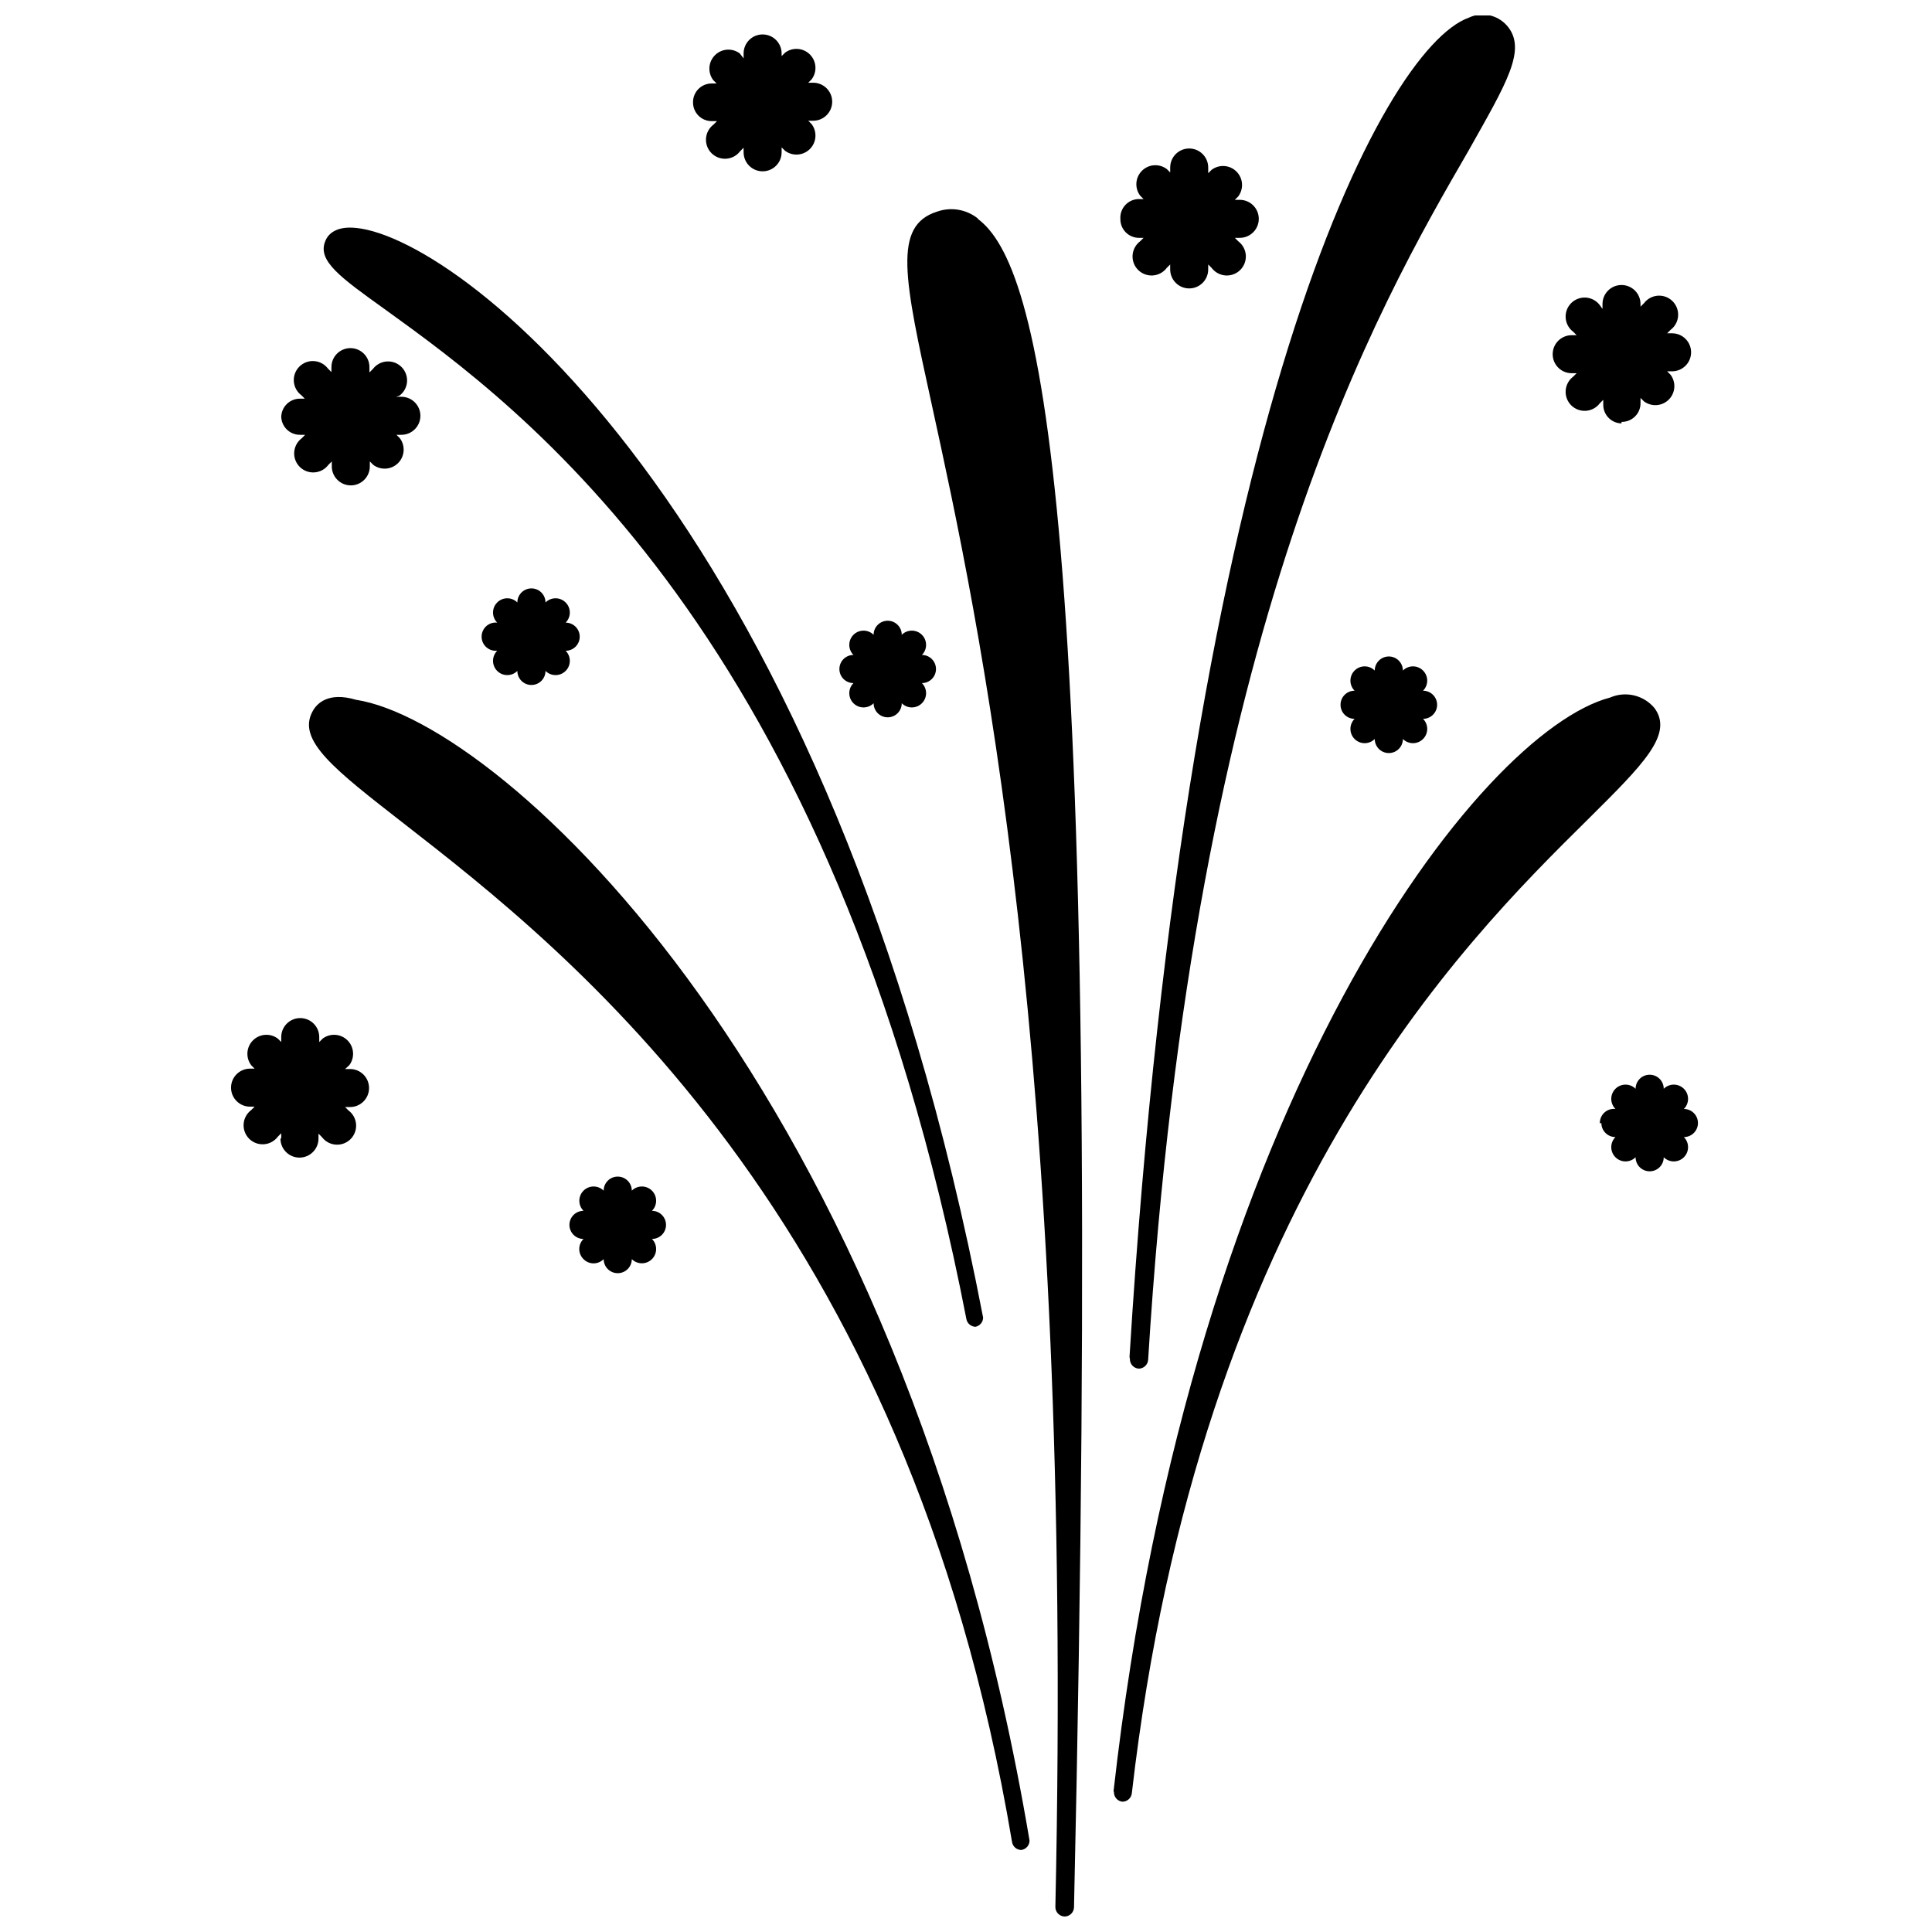 <?xml version="1.0" encoding="UTF-8"?>
<!-- Uploaded to: ICON Repo, www.iconrepo.com, Generator: ICON Repo Mixer Tools -->
<svg width="800px" height="800px" version="1.1" viewBox="144 144 512 512" xmlns="http://www.w3.org/2000/svg">
 <defs>
  <clipPath id="a">
   <path d="m205 148.09h389v503.81h-389z"/>
  </clipPath>
 </defs>
 <g clip-path="url(#a)">
  <path d="m218.53 445.64v-1.312l-0.906 0.906v0.004c-0.879 1.168-2.219 1.898-3.676 2-1.457 0.105-2.887-0.43-3.918-1.461-1.035-1.035-1.566-2.465-1.465-3.922 0.105-1.457 0.836-2.797 2.004-3.672l0.906-0.906h-1.207c-2.785 0-5.039-2.258-5.039-5.039s2.254-5.039 5.039-5.039h1.207l-0.906-0.906c-1.504-2.004-1.305-4.812 0.469-6.586 1.773-1.773 4.578-1.973 6.586-0.469l0.906 0.906v-1.309c0-2.781 2.254-5.035 5.035-5.035 2.785 0 5.039 2.254 5.039 5.035v1.312l0.906-0.906v-0.004c2.008-1.504 4.812-1.305 6.586 0.469 1.773 1.773 1.973 4.582 0.469 6.586l-1.109 1.008h1.312c2.781 0 5.035 2.258 5.035 5.039s-2.254 5.039-5.035 5.039h-1.312l0.906 0.906c1.172 0.875 1.902 2.215 2.004 3.672 0.105 1.457-0.43 2.887-1.461 3.922-1.035 1.031-2.465 1.566-3.922 1.461-1.457-0.102-2.797-0.832-3.672-2.004l-0.906-0.906v1.312c0 2.781-2.258 5.035-5.039 5.035s-5.039-2.254-5.039-5.035zm0-191.45c-0.027 1.344 0.492 2.644 1.445 3.594 0.949 0.949 2.246 1.473 3.59 1.445h1.309l-0.906 0.906h0.004c-1.168 0.875-1.898 2.219-2.004 3.672-0.102 1.457 0.43 2.891 1.465 3.922 1.031 1.031 2.461 1.566 3.918 1.461 1.457-0.102 2.797-0.832 3.672-2l0.906-0.906v1.309c0 2.781 2.258 5.039 5.039 5.039 2.785 0 5.039-2.258 5.039-5.039v-1.309l0.906 0.906c2.008 1.504 4.812 1.305 6.586-0.469 1.773-1.773 1.973-4.578 0.469-6.586l-0.906-0.906h1.309c2.781 0 5.039-2.258 5.039-5.039s-2.258-5.039-5.039-5.039h-1.41l0.906-0.301c1.168-0.875 1.898-2.215 2.004-3.672 0.102-1.457-0.43-2.887-1.465-3.922-1.031-1.031-2.461-1.566-3.918-1.461-1.457 0.102-2.797 0.832-3.676 2l-0.906 0.906v-1.41c0-2.781-2.254-5.035-5.039-5.035-2.781 0-5.035 2.254-5.035 5.035v1.309l-0.906-0.906v0.004c-0.879-1.172-2.219-1.902-3.676-2.004-1.457-0.105-2.887 0.43-3.918 1.461-1.035 1.035-1.566 2.465-1.465 3.922 0.105 1.457 0.836 2.797 2.004 3.672l0.906 0.906h-1.211c-1.324-0.027-2.606 0.484-3.555 1.41-0.949 0.93-1.48 2.203-1.48 3.527zm355.19 1.613h-0.004c1.344 0.027 2.644-0.496 3.594-1.445 0.953-0.949 1.473-2.25 1.445-3.594v-1.309l0.906 0.906c2.008 1.504 4.812 1.305 6.586-0.469 1.773-1.773 1.973-4.578 0.469-6.586l-0.906-0.906h1.309c2.781 0 5.039-2.254 5.039-5.039 0-2.781-2.258-5.035-5.039-5.035h-1.309l0.906-0.906c1.168-0.879 1.898-2.219 2-3.676 0.105-1.457-0.43-2.887-1.461-3.918-1.031-1.035-2.461-1.566-3.918-1.465-1.457 0.105-2.797 0.836-3.676 2.004l-0.906 0.906v-0.707c0-2.781-2.254-5.035-5.039-5.035-2.781 0-5.035 2.254-5.035 5.035v1.309l-0.707-1.004c-0.875-1.168-2.215-1.898-3.672-2.004-1.457-0.102-2.887 0.43-3.922 1.465-1.031 1.031-1.566 2.461-1.461 3.918 0.102 1.457 0.832 2.797 2 3.672l0.906 0.906h-1.309v0.004c-2.781 0-5.039 2.254-5.039 5.035 0 2.785 2.258 5.039 5.039 5.039h1.309l-0.906 0.906c-1.168 0.879-1.898 2.219-2 3.676-0.105 1.457 0.43 2.887 1.461 3.918 1.035 1.031 2.465 1.566 3.922 1.465 1.457-0.105 2.797-0.836 3.672-2.004l0.906-0.906v1.309c0 2.688 2.148 4.883 4.836 4.938zm-132.81-53.809c-0.027 1.348 0.496 2.644 1.445 3.594 0.953 0.953 2.25 1.473 3.594 1.445h1.109l-0.906 0.906c-1.168 0.879-1.898 2.219-2.004 3.676-0.102 1.457 0.43 2.887 1.465 3.918 1.031 1.031 2.461 1.566 3.918 1.465 1.457-0.105 2.797-0.836 3.672-2.004l0.906-0.906v1.309h0.004c0 2.781 2.254 5.039 5.035 5.039 2.785 0 5.039-2.258 5.039-5.039v-1.309l0.906 0.906c0.879 1.168 2.219 1.898 3.676 2.004 1.457 0.102 2.887-0.434 3.918-1.465s1.566-2.461 1.465-3.918c-0.105-1.457-0.836-2.797-2.004-3.676l-0.906-0.906h1.309c2.781 0 5.039-2.254 5.039-5.039 0-2.781-2.258-5.035-5.039-5.035h-1.309l0.906-0.906v-0.004c1.504-2.004 1.305-4.812-0.469-6.582-1.773-1.773-4.578-1.973-6.586-0.469l-0.906 0.906v-1.512c0-2.781-2.254-5.039-5.039-5.039-2.781 0-5.035 2.258-5.035 5.039v1.309l-0.906-0.906h-0.004c-2.004-1.504-4.812-1.305-6.582 0.469-1.773 1.773-1.973 4.578-0.469 6.586l0.906 0.906h-1.309c-1.348 0.023-2.625 0.598-3.539 1.586-0.914 0.992-1.383 2.309-1.301 3.652zm-113.25-30.934c-0.027 1.344 0.492 2.644 1.445 3.594 0.949 0.953 2.246 1.473 3.594 1.445h1.309l-0.906 0.906c-1.168 0.879-1.898 2.219-2.004 3.676-0.102 1.453 0.43 2.887 1.465 3.918 1.031 1.031 2.461 1.566 3.918 1.461 1.457-0.102 2.797-0.832 3.672-2l0.906-0.906 0.004 1.207c0 2.785 2.254 5.039 5.035 5.039 2.785 0 5.039-2.254 5.039-5.039v-1.309l0.906 0.906c2.008 1.504 4.812 1.305 6.586-0.469 1.773-1.773 1.973-4.578 0.469-6.586l-0.906-0.906h1.309c2.781 0 5.039-2.254 5.039-5.039 0-2.781-2.258-5.035-5.039-5.035h-1.309l0.906-0.906c1.504-2.008 1.305-4.812-0.469-6.586-1.773-1.773-4.578-1.973-6.586-0.469l-0.906 0.906v-0.703c0-2.785-2.254-5.039-5.039-5.039-2.781 0-5.035 2.254-5.035 5.039v1.309l-1.008-1.309c-2.008-1.508-4.812-1.309-6.586 0.465-1.773 1.773-1.973 4.582-0.469 6.586l0.906 0.906h-1.309c-2.727 0-4.938 2.211-4.938 4.938zm197.19 159.71c0-0.988-0.395-1.934-1.094-2.633s-1.648-1.094-2.637-1.094c1.477-1.477 1.477-3.867 0-5.34-1.473-1.477-3.863-1.477-5.34 0 0-2.059-1.668-3.731-3.727-3.731s-3.731 1.672-3.731 3.731c-1.473-1.477-3.863-1.477-5.34 0-1.473 1.473-1.473 3.863 0 5.34-2.059 0-3.727 1.668-3.727 3.727 0 2.062 1.668 3.731 3.727 3.731-1.473 1.473-1.473 3.863 0 5.34 1.477 1.477 3.867 1.477 5.34 0 0 2.059 1.672 3.727 3.731 3.727s3.727-1.668 3.727-3.727c1.477 1.477 3.867 1.477 5.34 0 1.477-1.477 1.477-3.867 0-5.34 2.059 0 3.731-1.668 3.731-3.731zm43.527 110.84c0 2.059 1.668 3.727 3.731 3.727-1.477 1.477-1.477 3.867 0 5.344 1.473 1.473 3.863 1.473 5.34 0 0 2.059 1.668 3.727 3.727 3.727 2.059 0 3.731-1.668 3.731-3.727 1.473 1.473 3.863 1.473 5.34 0 1.473-1.477 1.473-3.867 0-5.344 2.059 0 3.727-1.668 3.727-3.727 0-2.059-1.668-3.727-3.727-3.727 1.473-1.477 1.473-3.867 0-5.344-1.477-1.473-3.867-1.473-5.34 0 0-2.059-1.672-3.727-3.731-3.727-2.059 0-3.727 1.668-3.727 3.727-1.477-1.473-3.867-1.473-5.34 0-1.477 1.477-1.477 3.867 0 5.344-1.074-0.121-2.148 0.234-2.941 0.969-0.793 0.734-1.227 1.777-1.191 2.859zm-201.93-120.31c0 2.059 1.668 3.727 3.727 3.727-1.473 1.477-1.473 3.867 0 5.34 1.477 1.477 3.867 1.477 5.34 0 0 2.059 1.672 3.731 3.731 3.731 2.059 0 3.727-1.672 3.727-3.731 1.477 1.477 3.867 1.477 5.34 0 1.477-1.473 1.477-3.863 0-5.34 2.062 0 3.731-1.668 3.731-3.727 0-2.059-1.668-3.731-3.731-3.731 1.477-1.473 1.477-3.863 0-5.34-1.473-1.473-3.863-1.473-5.34 0 0-2.059-1.668-3.727-3.727-3.727-2.059 0-3.731 1.668-3.731 3.727-1.473-1.473-3.863-1.473-5.34 0-1.473 1.477-1.473 3.867 0 5.34-2.059 0-3.727 1.672-3.727 3.731zm-67.812 156.38c0.699 0.719 1.664 1.125 2.668 1.125 1.008 0 1.969-0.406 2.672-1.125 0 2.059 1.668 3.727 3.727 3.727 2.059 0 3.731-1.668 3.731-3.727 1.473 1.473 3.863 1.473 5.34 0 1.473-1.477 1.473-3.867 0-5.344 2.059 0 3.727-1.668 3.727-3.727 0-2.059-1.668-3.727-3.727-3.727 1.473-1.477 1.473-3.867 0-5.344-1.477-1.473-3.867-1.473-5.34 0 0-2.059-1.672-3.727-3.731-3.727-2.059 0-3.727 1.668-3.727 3.727-1.477-1.473-3.867-1.473-5.34 0-1.477 1.477-1.477 3.867 0 5.344-2.059 0-3.731 1.668-3.731 3.727 0 2.059 1.672 3.727 3.731 3.727-0.723 0.703-1.129 1.668-1.129 2.672s0.406 1.969 1.129 2.672zm-27.004-164.95c0 2.059 1.668 3.731 3.727 3.731h0.402c-1.473 1.473-1.473 3.863 0 5.34 1.477 1.473 3.867 1.473 5.34 0 0 2.059 1.672 3.727 3.731 3.727s3.727-1.668 3.727-3.727c1.477 1.473 3.867 1.473 5.34 0 1.477-1.477 1.477-3.867 0-5.34 2.062 0 3.731-1.672 3.731-3.731 0-2.059-1.668-3.727-3.731-3.727 1.477-1.477 1.477-3.867 0-5.34-1.473-1.477-3.863-1.477-5.34 0 0-2.062-1.668-3.731-3.727-3.731s-3.731 1.668-3.731 3.731c-1.473-1.477-3.863-1.477-5.34 0-1.473 1.473-1.473 3.863 0 5.34-1.055-0.117-2.109 0.227-2.898 0.938-0.789 0.711-1.238 1.727-1.23 2.789zm131.5-110.84-0.004 0.004c-3.039-2.422-7.113-3.109-10.781-1.816-11.789 3.727-8.766 17.633-1.41 51.188 12.191 55.82 37.684 171.8 32.746 398.11 0 1.355 1.066 2.465 2.422 2.519 1.352 0.004 2.465-1.066 2.516-2.418 8.363-373.52-9.27-435.39-25.492-447.48zm40.305 302.29-0.004 0.004c-0.004 1.316 1.008 2.414 2.32 2.519 1.316 0.004 2.41-1.008 2.516-2.32 11.992-195.07 61.266-279.61 84.945-320.52 10.078-17.938 15.617-26.902 10.078-33.152l-0.004 0.004c-2.539-2.836-6.641-3.656-10.074-2.016-22.773 8.16-74.562 105.7-89.879 354.88zm-205.05-299.77c-5.644-0.605-7.559 1.914-8.16 3.426-2.215 5.238 3.828 9.574 15.922 18.238 35.469 25.594 118.6 85.445 153.96 267.52h-0.004c0.238 1.156 1.242 1.992 2.418 2.016 1.156-0.234 1.992-1.238 2.016-2.418-40.203-209.18-137.23-285.86-166.16-288.79zm200.82 414.54c-0.008 1.281 0.945 2.367 2.215 2.519 1.281 0.012 2.367-0.945 2.519-2.215 18.035-156.38 87.461-225.1 120.91-258.15 14.609-14.508 22.672-22.469 17.633-29.422-2.859-3.465-7.668-4.617-11.789-2.824-34.258 8.969-110.84 106-131.59 289.79zm-212.41-286.36c-4.133 7.656 5.945 15.418 24.184 29.625 43.227 33.656 133.31 103.58 161.22 269.94v-0.004c0.191 1.195 1.207 2.086 2.418 2.117 1.273-0.152 2.227-1.238 2.215-2.519-33.754-200.21-139.86-296.34-178.45-302.29-7.453-2.215-10.477 1.008-11.586 3.125z"/>
 </g>
</svg>